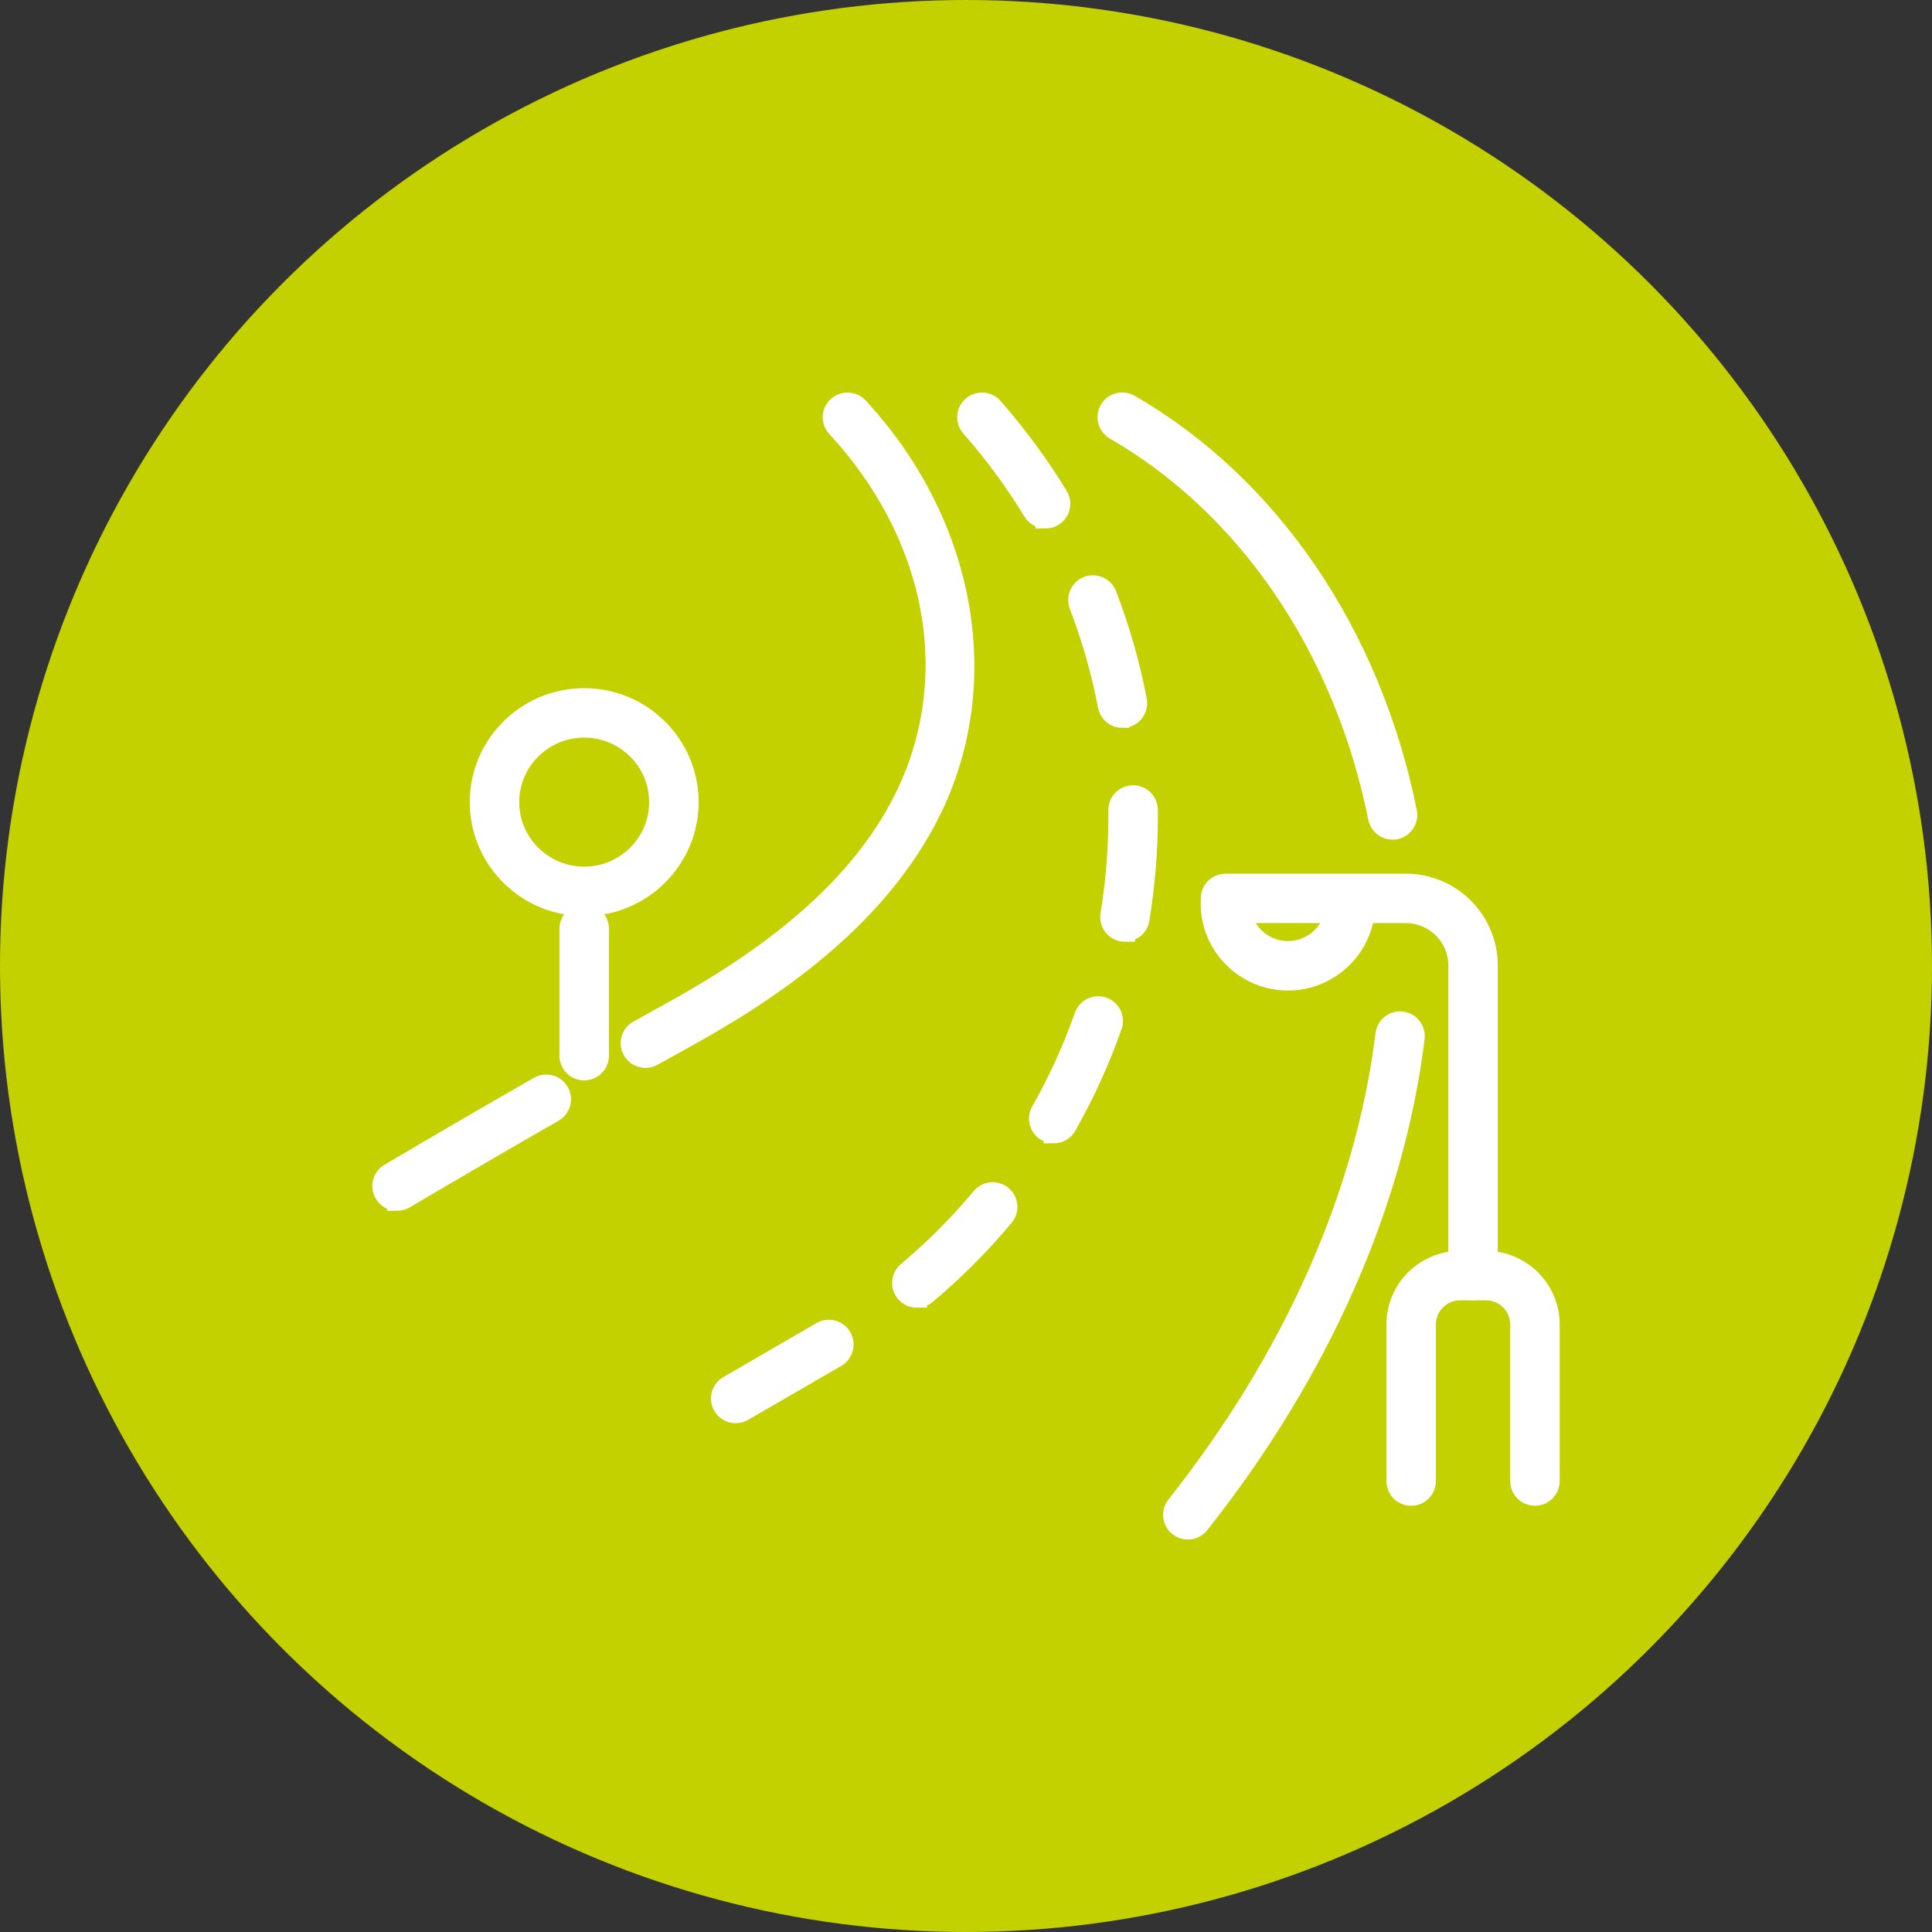 <svg width="96" height="96" viewBox="0 0 96 96" fill="none" xmlns="http://www.w3.org/2000/svg">
<rect x="0" y="0" width="96" height="96" fill="#333333" stroke="none"/>
<circle cx="48" cy="48" r="48" fill="#C3D101"/>
<mask id="path-2-outside-1_148_673" maskUnits="userSpaceOnUse" x="18" y="19" width="60" height="58" fill="black">
<rect fill="white" x="18" y="19" width="60" height="58"/>
<path d="M19.731 59.664C19.48 59.664 19.237 59.535 19.101 59.304C18.897 58.957 19.011 58.511 19.359 58.307C22.174 56.649 24.53 55.276 26.78 53.989C27.13 53.79 27.575 53.909 27.776 54.259C27.978 54.608 27.857 55.052 27.507 55.254C25.262 56.54 22.911 57.909 20.101 59.564C19.984 59.632 19.857 59.666 19.731 59.666V59.664Z"/>
<path d="M32.07 52.565C31.815 52.565 31.567 52.429 31.433 52.191C31.236 51.839 31.363 51.397 31.715 51.2C32.214 50.924 32.715 50.645 33.215 50.37C37.052 48.254 42.452 44.827 45.008 39.519C47.857 33.607 46.542 26.598 41.575 21.227C41.302 20.93 41.319 20.469 41.616 20.198C41.913 19.926 42.374 19.943 42.647 20.239C47.947 25.971 49.392 33.786 46.323 40.15C43.585 45.834 37.932 49.434 33.92 51.645C33.422 51.919 32.924 52.196 32.425 52.472C32.313 52.535 32.192 52.565 32.07 52.565Z"/>
<path d="M59.022 76C58.864 76 58.704 75.949 58.57 75.842C58.254 75.592 58.2 75.136 58.451 74.82C64.269 67.469 67.863 59.367 68.845 51.395C68.894 50.994 69.258 50.708 69.657 50.761C70.056 50.81 70.341 51.174 70.292 51.572C69.278 59.809 65.58 68.161 59.596 75.723C59.453 75.905 59.239 76 59.022 76Z"/>
<path d="M69.195 41.223C68.855 41.223 68.551 40.985 68.48 40.638C66.783 32.207 62.013 25.18 55.397 21.358C55.049 21.156 54.93 20.71 55.132 20.363C55.334 20.016 55.779 19.897 56.129 20.098C63.107 24.129 68.13 31.51 69.91 40.352C69.99 40.745 69.732 41.131 69.338 41.209C69.29 41.218 69.241 41.223 69.195 41.223Z"/>
<path d="M36.558 70.219C36.308 70.219 36.062 70.088 35.926 69.855C35.724 69.508 35.843 69.061 36.191 68.86L40.818 66.178C41.166 65.976 41.613 66.095 41.815 66.442C42.017 66.789 41.898 67.236 41.55 67.438L36.923 70.119C36.809 70.185 36.682 70.219 36.558 70.219ZM45.559 64.479C45.35 64.479 45.144 64.391 45 64.219C44.74 63.911 44.781 63.452 45.09 63.193C46.42 62.076 47.658 60.836 48.766 59.506C49.024 59.198 49.484 59.154 49.792 59.411C50.101 59.669 50.145 60.127 49.887 60.435C48.723 61.833 47.424 63.134 46.029 64.307C45.892 64.421 45.725 64.477 45.559 64.477V64.479ZM52.36 56.312C52.238 56.312 52.114 56.28 52 56.217C51.65 56.018 51.526 55.574 51.725 55.225C52.579 53.72 53.306 52.125 53.882 50.489C54.016 50.111 54.431 49.912 54.813 50.045C55.193 50.179 55.392 50.594 55.258 50.975C54.653 52.693 53.889 54.365 52.995 55.945C52.861 56.181 52.613 56.314 52.36 56.314V56.312ZM55.898 46.295C55.859 46.295 55.817 46.293 55.779 46.286C55.382 46.22 55.112 45.846 55.178 45.449C55.441 43.852 55.574 42.223 55.574 40.606C55.574 40.49 55.574 40.373 55.574 40.257C55.569 39.854 55.893 39.524 56.294 39.519C56.69 39.512 57.028 39.837 57.033 40.238C57.033 40.359 57.033 40.483 57.033 40.604C57.033 42.298 56.892 44.007 56.617 45.681C56.559 46.038 56.25 46.291 55.898 46.291V46.295ZM55.769 35.672C55.426 35.672 55.12 35.43 55.054 35.08C54.728 33.376 54.247 31.692 53.627 30.076C53.483 29.699 53.67 29.279 54.045 29.134C54.422 28.991 54.842 29.178 54.988 29.551C55.642 31.248 56.146 33.015 56.489 34.803C56.564 35.199 56.304 35.58 55.91 35.655C55.864 35.665 55.817 35.667 55.771 35.667L55.769 35.672ZM51.954 25.758C51.708 25.758 51.468 25.634 51.329 25.408C50.434 23.935 49.396 22.523 48.244 21.212C47.979 20.909 48.008 20.45 48.312 20.185C48.616 19.921 49.075 19.95 49.34 20.253C50.549 21.63 51.638 23.11 52.576 24.656C52.785 25.001 52.676 25.447 52.331 25.656C52.212 25.729 52.083 25.763 51.954 25.763V25.758Z"/>
<path d="M29.029 53.184C28.625 53.184 28.299 52.858 28.299 52.455V46.15C28.299 45.747 28.625 45.422 29.029 45.422C29.432 45.422 29.758 45.747 29.758 46.15V52.455C29.758 52.858 29.432 53.184 29.029 53.184Z"/>
<path d="M29.029 45.019C26.169 45.019 23.842 42.703 23.842 39.857C23.842 37.01 26.169 34.694 29.029 34.694C31.888 34.694 34.215 37.01 34.215 39.857C34.215 42.703 31.888 45.019 29.029 45.019ZM29.029 36.151C26.974 36.151 25.301 37.813 25.301 39.857C25.301 41.9 26.974 43.563 29.029 43.563C31.083 43.563 32.756 41.9 32.756 39.857C32.756 37.813 31.083 36.151 29.029 36.151Z"/>
<path d="M76.271 74.32C75.867 74.32 75.541 73.995 75.541 73.592V65.811C75.541 64.874 74.778 64.112 73.839 64.112H72.55C71.612 64.112 70.849 64.874 70.849 65.811V73.592C70.849 73.995 70.523 74.32 70.119 74.32C69.716 74.32 69.39 73.995 69.39 73.592V65.811C69.39 64.071 70.807 62.656 72.55 62.656H73.839C75.582 62.656 77 64.071 77 65.811V73.592C77 73.995 76.674 74.32 76.271 74.32Z"/>
<path d="M73.195 64.11C72.791 64.11 72.466 63.785 72.466 63.382V47.975C72.466 46.538 71.294 45.368 69.854 45.368H60.897C60.493 45.368 60.167 45.043 60.167 44.64C60.167 44.237 60.493 43.912 60.897 43.912H69.854C72.098 43.912 73.924 45.735 73.924 47.975V63.382C73.924 63.785 73.599 64.11 73.195 64.11Z"/>
<path d="M63.999 48.718C61.881 48.718 60.16 46.999 60.16 44.885C60.16 44.483 60.486 44.157 60.889 44.157C61.293 44.157 61.619 44.483 61.619 44.885C61.619 46.196 62.686 47.261 63.999 47.261C65.312 47.261 66.379 46.196 66.379 44.885C66.379 44.483 66.705 44.157 67.109 44.157C67.513 44.157 67.838 44.483 67.838 44.885C67.838 46.999 66.117 48.718 63.999 48.718Z"/>
</mask>
<path d="M19.731 59.664C19.48 59.664 19.237 59.535 19.101 59.304C18.897 58.957 19.011 58.511 19.359 58.307C22.174 56.649 24.53 55.276 26.78 53.989C27.13 53.79 27.575 53.909 27.776 54.259C27.978 54.608 27.857 55.052 27.507 55.254C25.262 56.54 22.911 57.909 20.101 59.564C19.984 59.632 19.857 59.666 19.731 59.666V59.664Z" fill="white"/>
<path d="M32.07 52.565C31.815 52.565 31.567 52.429 31.433 52.191C31.236 51.839 31.363 51.397 31.715 51.2C32.214 50.924 32.715 50.645 33.215 50.37C37.052 48.254 42.452 44.827 45.008 39.519C47.857 33.607 46.542 26.598 41.575 21.227C41.302 20.93 41.319 20.469 41.616 20.198C41.913 19.926 42.374 19.943 42.647 20.239C47.947 25.971 49.392 33.786 46.323 40.15C43.585 45.834 37.932 49.434 33.92 51.645C33.422 51.919 32.924 52.196 32.425 52.472C32.313 52.535 32.192 52.565 32.07 52.565Z" fill="white"/>
<path d="M59.022 76C58.864 76 58.704 75.949 58.57 75.842C58.254 75.592 58.2 75.136 58.451 74.82C64.269 67.469 67.863 59.367 68.845 51.395C68.894 50.994 69.258 50.708 69.657 50.761C70.056 50.81 70.341 51.174 70.292 51.572C69.278 59.809 65.58 68.161 59.596 75.723C59.453 75.905 59.239 76 59.022 76Z" fill="white"/>
<path d="M69.195 41.223C68.855 41.223 68.551 40.985 68.48 40.638C66.783 32.207 62.013 25.18 55.397 21.358C55.049 21.156 54.93 20.71 55.132 20.363C55.334 20.016 55.779 19.897 56.129 20.098C63.107 24.129 68.13 31.51 69.91 40.352C69.99 40.745 69.732 41.131 69.338 41.209C69.29 41.218 69.241 41.223 69.195 41.223Z" fill="white"/>
<path d="M36.558 70.219C36.308 70.219 36.062 70.088 35.926 69.855C35.724 69.508 35.843 69.061 36.191 68.86L40.818 66.178C41.166 65.976 41.613 66.095 41.815 66.442C42.017 66.789 41.898 67.236 41.55 67.438L36.923 70.119C36.809 70.185 36.682 70.219 36.558 70.219ZM45.559 64.479C45.35 64.479 45.144 64.391 45 64.219C44.74 63.911 44.781 63.452 45.09 63.193C46.42 62.076 47.658 60.836 48.766 59.506C49.024 59.198 49.484 59.154 49.792 59.411C50.101 59.669 50.145 60.127 49.887 60.435C48.723 61.833 47.424 63.134 46.029 64.307C45.892 64.421 45.725 64.477 45.559 64.477V64.479ZM52.36 56.312C52.238 56.312 52.114 56.28 52 56.217C51.65 56.018 51.526 55.574 51.725 55.225C52.579 53.72 53.306 52.125 53.882 50.489C54.016 50.111 54.431 49.912 54.813 50.045C55.193 50.179 55.392 50.594 55.258 50.975C54.653 52.693 53.889 54.365 52.995 55.945C52.861 56.181 52.613 56.314 52.36 56.314V56.312ZM55.898 46.295C55.859 46.295 55.817 46.293 55.779 46.286C55.382 46.22 55.112 45.846 55.178 45.449C55.441 43.852 55.574 42.223 55.574 40.606C55.574 40.49 55.574 40.373 55.574 40.257C55.569 39.854 55.893 39.524 56.294 39.519C56.69 39.512 57.028 39.837 57.033 40.238C57.033 40.359 57.033 40.483 57.033 40.604C57.033 42.298 56.892 44.007 56.617 45.681C56.559 46.038 56.25 46.291 55.898 46.291V46.295ZM55.769 35.672C55.426 35.672 55.12 35.43 55.054 35.08C54.728 33.376 54.247 31.692 53.627 30.076C53.483 29.699 53.67 29.279 54.045 29.134C54.422 28.991 54.842 29.178 54.988 29.551C55.642 31.248 56.146 33.015 56.489 34.803C56.564 35.199 56.304 35.58 55.91 35.655C55.864 35.665 55.817 35.667 55.771 35.667L55.769 35.672ZM51.954 25.758C51.708 25.758 51.468 25.634 51.329 25.408C50.434 23.935 49.396 22.523 48.244 21.212C47.979 20.909 48.008 20.45 48.312 20.185C48.616 19.921 49.075 19.95 49.34 20.253C50.549 21.63 51.638 23.11 52.576 24.656C52.785 25.001 52.676 25.447 52.331 25.656C52.212 25.729 52.083 25.763 51.954 25.763V25.758Z" fill="white"/>
<path d="M29.029 53.184C28.625 53.184 28.299 52.858 28.299 52.455V46.15C28.299 45.747 28.625 45.422 29.029 45.422C29.432 45.422 29.758 45.747 29.758 46.15V52.455C29.758 52.858 29.432 53.184 29.029 53.184Z" fill="white"/>
<path d="M29.029 45.019C26.169 45.019 23.842 42.703 23.842 39.857C23.842 37.01 26.169 34.694 29.029 34.694C31.888 34.694 34.215 37.01 34.215 39.857C34.215 42.703 31.888 45.019 29.029 45.019ZM29.029 36.151C26.974 36.151 25.301 37.813 25.301 39.857C25.301 41.9 26.974 43.563 29.029 43.563C31.083 43.563 32.756 41.9 32.756 39.857C32.756 37.813 31.083 36.151 29.029 36.151Z" fill="white"/>
<path d="M76.271 74.32C75.867 74.32 75.541 73.995 75.541 73.592V65.811C75.541 64.874 74.778 64.112 73.839 64.112H72.55C71.612 64.112 70.849 64.874 70.849 65.811V73.592C70.849 73.995 70.523 74.32 70.119 74.32C69.716 74.32 69.39 73.995 69.39 73.592V65.811C69.39 64.071 70.807 62.656 72.55 62.656H73.839C75.582 62.656 77 64.071 77 65.811V73.592C77 73.995 76.674 74.32 76.271 74.32Z" fill="white"/>
<path d="M73.195 64.11C72.791 64.11 72.466 63.785 72.466 63.382V47.975C72.466 46.538 71.294 45.368 69.854 45.368H60.897C60.493 45.368 60.167 45.043 60.167 44.64C60.167 44.237 60.493 43.912 60.897 43.912H69.854C72.098 43.912 73.924 45.735 73.924 47.975V63.382C73.924 63.785 73.599 64.11 73.195 64.11Z" fill="white"/>
<path d="M63.999 48.718C61.881 48.718 60.16 46.999 60.16 44.885C60.16 44.483 60.486 44.157 60.889 44.157C61.293 44.157 61.619 44.483 61.619 44.885C61.619 46.196 62.686 47.261 63.999 47.261C65.312 47.261 66.379 46.196 66.379 44.885C66.379 44.483 66.705 44.157 67.109 44.157C67.513 44.157 67.838 44.483 67.838 44.885C67.838 46.999 66.117 48.718 63.999 48.718Z" fill="white"/>
<path d="M19.731 59.664C19.48 59.664 19.237 59.535 19.101 59.304C18.897 58.957 19.011 58.511 19.359 58.307C22.174 56.649 24.53 55.276 26.78 53.989C27.13 53.79 27.575 53.909 27.776 54.259C27.978 54.608 27.857 55.052 27.507 55.254C25.262 56.54 22.911 57.909 20.101 59.564C19.984 59.632 19.857 59.666 19.731 59.666V59.664Z" stroke="white" mask="url(#path-2-outside-1_148_673)"/>
<path d="M32.07 52.565C31.815 52.565 31.567 52.429 31.433 52.191C31.236 51.839 31.363 51.397 31.715 51.2C32.214 50.924 32.715 50.645 33.215 50.37C37.052 48.254 42.452 44.827 45.008 39.519C47.857 33.607 46.542 26.598 41.575 21.227C41.302 20.93 41.319 20.469 41.616 20.198C41.913 19.926 42.374 19.943 42.647 20.239C47.947 25.971 49.392 33.786 46.323 40.15C43.585 45.834 37.932 49.434 33.92 51.645C33.422 51.919 32.924 52.196 32.425 52.472C32.313 52.535 32.192 52.565 32.07 52.565Z" stroke="white" mask="url(#path-2-outside-1_148_673)"/>
<path d="M59.022 76C58.864 76 58.704 75.949 58.57 75.842C58.254 75.592 58.2 75.136 58.451 74.82C64.269 67.469 67.863 59.367 68.845 51.395C68.894 50.994 69.258 50.708 69.657 50.761C70.056 50.81 70.341 51.174 70.292 51.572C69.278 59.809 65.58 68.161 59.596 75.723C59.453 75.905 59.239 76 59.022 76Z" stroke="white" mask="url(#path-2-outside-1_148_673)"/>
<path d="M69.195 41.223C68.855 41.223 68.551 40.985 68.48 40.638C66.783 32.207 62.013 25.18 55.397 21.358C55.049 21.156 54.93 20.71 55.132 20.363C55.334 20.016 55.779 19.897 56.129 20.098C63.107 24.129 68.13 31.51 69.91 40.352C69.99 40.745 69.732 41.131 69.338 41.209C69.29 41.218 69.241 41.223 69.195 41.223Z" stroke="white" mask="url(#path-2-outside-1_148_673)"/>
<path d="M36.558 70.219C36.308 70.219 36.062 70.088 35.926 69.855C35.724 69.508 35.843 69.061 36.191 68.86L40.818 66.178C41.166 65.976 41.613 66.095 41.815 66.442C42.017 66.789 41.898 67.236 41.55 67.438L36.923 70.119C36.809 70.185 36.682 70.219 36.558 70.219ZM45.559 64.479C45.35 64.479 45.144 64.391 45 64.219C44.74 63.911 44.781 63.452 45.09 63.193C46.42 62.076 47.658 60.836 48.766 59.506C49.024 59.198 49.484 59.154 49.792 59.411C50.101 59.669 50.145 60.127 49.887 60.435C48.723 61.833 47.424 63.134 46.029 64.307C45.892 64.421 45.725 64.477 45.559 64.477V64.479ZM52.36 56.312C52.238 56.312 52.114 56.28 52 56.217C51.65 56.018 51.526 55.574 51.725 55.225C52.579 53.72 53.306 52.125 53.882 50.489C54.016 50.111 54.431 49.912 54.813 50.045C55.193 50.179 55.392 50.594 55.258 50.975C54.653 52.693 53.889 54.365 52.995 55.945C52.861 56.181 52.613 56.314 52.36 56.314V56.312ZM55.898 46.295C55.859 46.295 55.817 46.293 55.779 46.286C55.382 46.22 55.112 45.846 55.178 45.449C55.441 43.852 55.574 42.223 55.574 40.606C55.574 40.49 55.574 40.373 55.574 40.257C55.569 39.854 55.893 39.524 56.294 39.519C56.69 39.512 57.028 39.837 57.033 40.238C57.033 40.359 57.033 40.483 57.033 40.604C57.033 42.298 56.892 44.007 56.617 45.681C56.559 46.038 56.25 46.291 55.898 46.291V46.295ZM55.769 35.672C55.426 35.672 55.12 35.43 55.054 35.08C54.728 33.376 54.247 31.692 53.627 30.076C53.483 29.699 53.67 29.279 54.045 29.134C54.422 28.991 54.842 29.178 54.988 29.551C55.642 31.248 56.146 33.015 56.489 34.803C56.564 35.199 56.304 35.58 55.91 35.655C55.864 35.665 55.817 35.667 55.771 35.667L55.769 35.672ZM51.954 25.758C51.708 25.758 51.468 25.634 51.329 25.408C50.434 23.935 49.396 22.523 48.244 21.212C47.979 20.909 48.008 20.45 48.312 20.185C48.616 19.921 49.075 19.95 49.34 20.253C50.549 21.63 51.638 23.11 52.576 24.656C52.785 25.001 52.676 25.447 52.331 25.656C52.212 25.729 52.083 25.763 51.954 25.763V25.758Z" stroke="white" mask="url(#path-2-outside-1_148_673)"/>
<path d="M29.029 53.184C28.625 53.184 28.299 52.858 28.299 52.455V46.15C28.299 45.747 28.625 45.422 29.029 45.422C29.432 45.422 29.758 45.747 29.758 46.15V52.455C29.758 52.858 29.432 53.184 29.029 53.184Z" stroke="white" mask="url(#path-2-outside-1_148_673)"/>
<path d="M29.029 45.019C26.169 45.019 23.842 42.703 23.842 39.857C23.842 37.01 26.169 34.694 29.029 34.694C31.888 34.694 34.215 37.01 34.215 39.857C34.215 42.703 31.888 45.019 29.029 45.019ZM29.029 36.151C26.974 36.151 25.301 37.813 25.301 39.857C25.301 41.9 26.974 43.563 29.029 43.563C31.083 43.563 32.756 41.9 32.756 39.857C32.756 37.813 31.083 36.151 29.029 36.151Z" stroke="white" mask="url(#path-2-outside-1_148_673)"/>
<path d="M76.271 74.32C75.867 74.32 75.541 73.995 75.541 73.592V65.811C75.541 64.874 74.778 64.112 73.839 64.112H72.55C71.612 64.112 70.849 64.874 70.849 65.811V73.592C70.849 73.995 70.523 74.32 70.119 74.32C69.716 74.32 69.39 73.995 69.39 73.592V65.811C69.39 64.071 70.807 62.656 72.55 62.656H73.839C75.582 62.656 77 64.071 77 65.811V73.592C77 73.995 76.674 74.32 76.271 74.32Z" stroke="white" mask="url(#path-2-outside-1_148_673)"/>
<path d="M73.195 64.11C72.791 64.11 72.466 63.785 72.466 63.382V47.975C72.466 46.538 71.294 45.368 69.854 45.368H60.897C60.493 45.368 60.167 45.043 60.167 44.64C60.167 44.237 60.493 43.912 60.897 43.912H69.854C72.098 43.912 73.924 45.735 73.924 47.975V63.382C73.924 63.785 73.599 64.11 73.195 64.11Z" stroke="white" mask="url(#path-2-outside-1_148_673)"/>
<path d="M63.999 48.718C61.881 48.718 60.16 46.999 60.16 44.885C60.16 44.483 60.486 44.157 60.889 44.157C61.293 44.157 61.619 44.483 61.619 44.885C61.619 46.196 62.686 47.261 63.999 47.261C65.312 47.261 66.379 46.196 66.379 44.885C66.379 44.483 66.705 44.157 67.109 44.157C67.513 44.157 67.838 44.483 67.838 44.885C67.838 46.999 66.117 48.718 63.999 48.718Z" stroke="white" mask="url(#path-2-outside-1_148_673)"/>
</svg>

